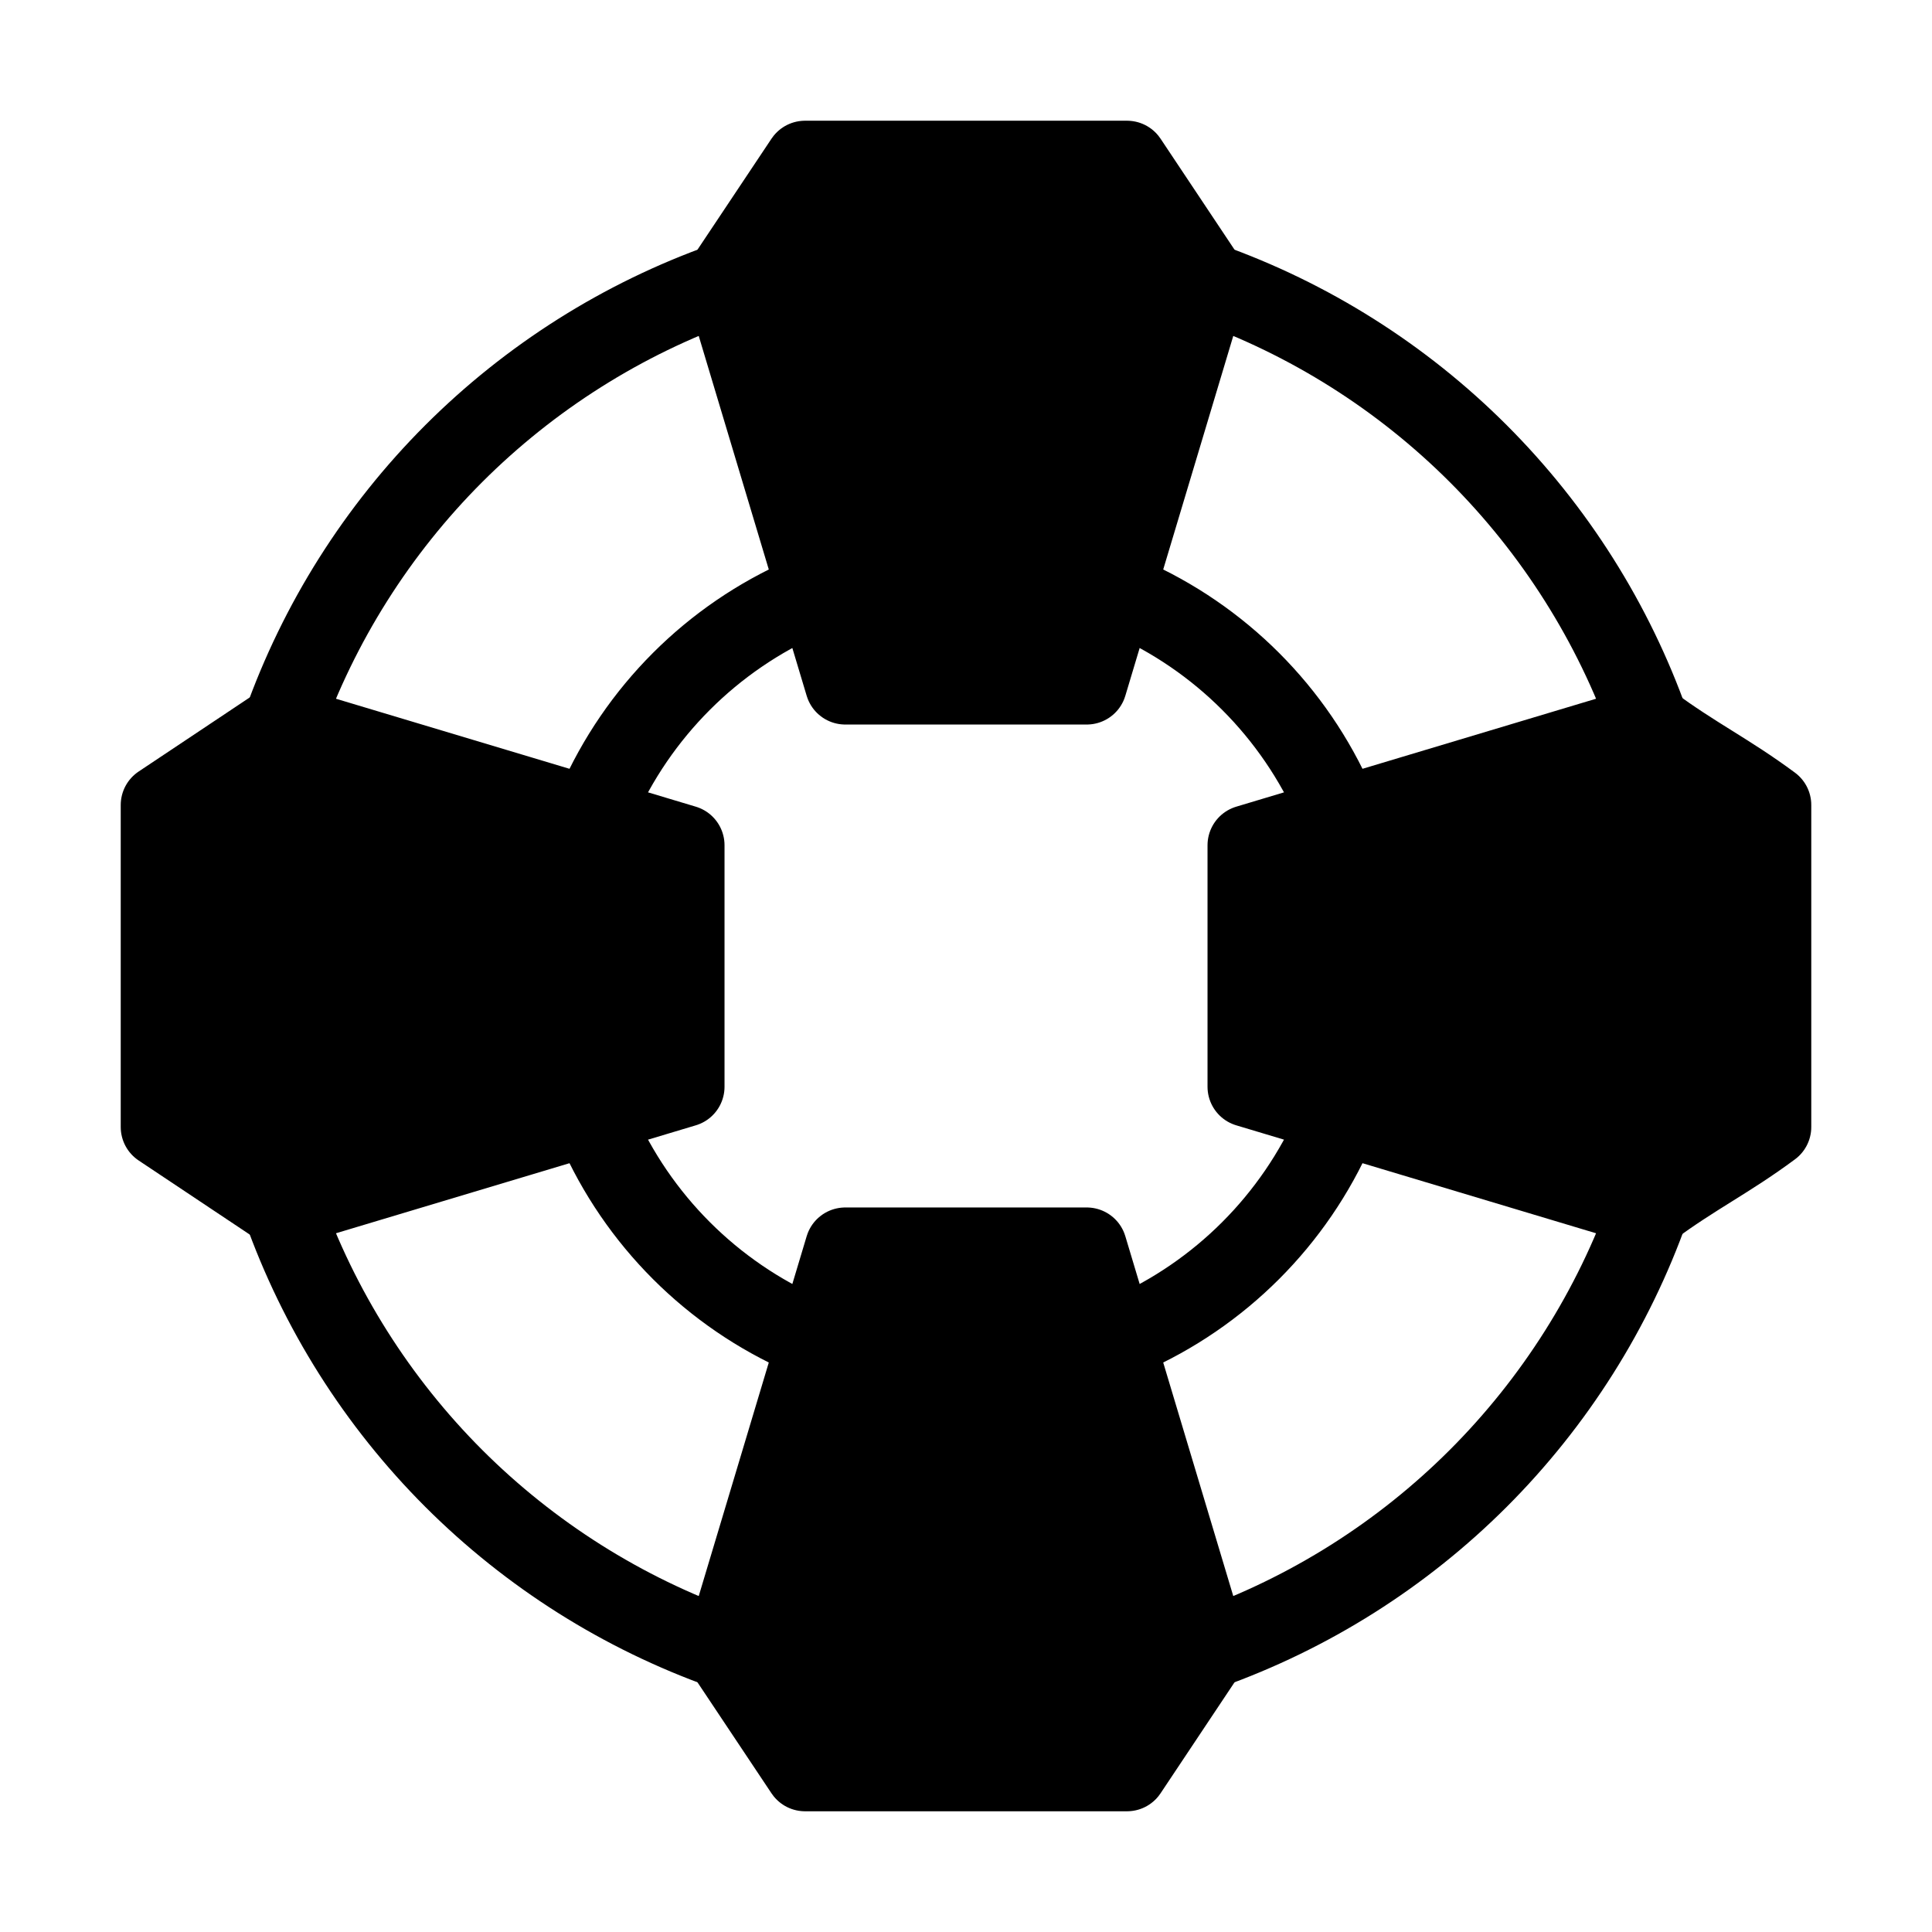 <svg width="40" height="40" viewBox="0 0 40 40" fill="none" xmlns="http://www.w3.org/2000/svg">
<path d="M23.334 27.64C25.259 26.797 26.797 25.259 27.64 23.333M12.36 23.333C13.204 25.259 14.741 26.797 16.667 27.64M16.667 12.36C14.741 13.203 13.204 14.741 12.36 16.667M23.334 12.36C25.259 13.203 26.797 14.741 27.64 16.667M25 34.147C27.109 33.398 29.025 32.189 30.607 30.607C32.189 29.024 33.399 27.109 34.147 25M5.854 25C6.602 27.109 7.811 29.024 9.393 30.607C10.976 32.189 12.891 33.398 15 34.147M15 5.853C12.891 6.601 10.976 7.811 9.393 9.393C7.811 10.976 6.602 12.891 5.854 15M25 5.853C27.109 6.601 29.025 7.811 30.607 9.393C32.189 10.976 33.399 12.891 34.147 15" stroke="black" stroke-width="1.667" stroke-linecap="round"/>
<path d="M22.5 14.167H17.5L15 5.833L16.667 3.333H23.334L25 5.833L22.5 14.167ZM14.167 17.5V22.5L5.833 25L3.333 23.333V16.667L5.833 15L14.167 17.5ZM17.5 25.833H22.5L25 34.167L23.334 36.667H16.667L15 34.167L17.5 25.833ZM25.834 22.5V17.5L34.167 15C35.067 15.667 35.767 16 36.667 16.667V23.333C35.767 24 35.067 24.333 34.167 25L25.834 22.5Z" fill="black" stroke="black" stroke-width="1.667" stroke-miterlimit="2" stroke-linejoin="round"/>
</svg>
